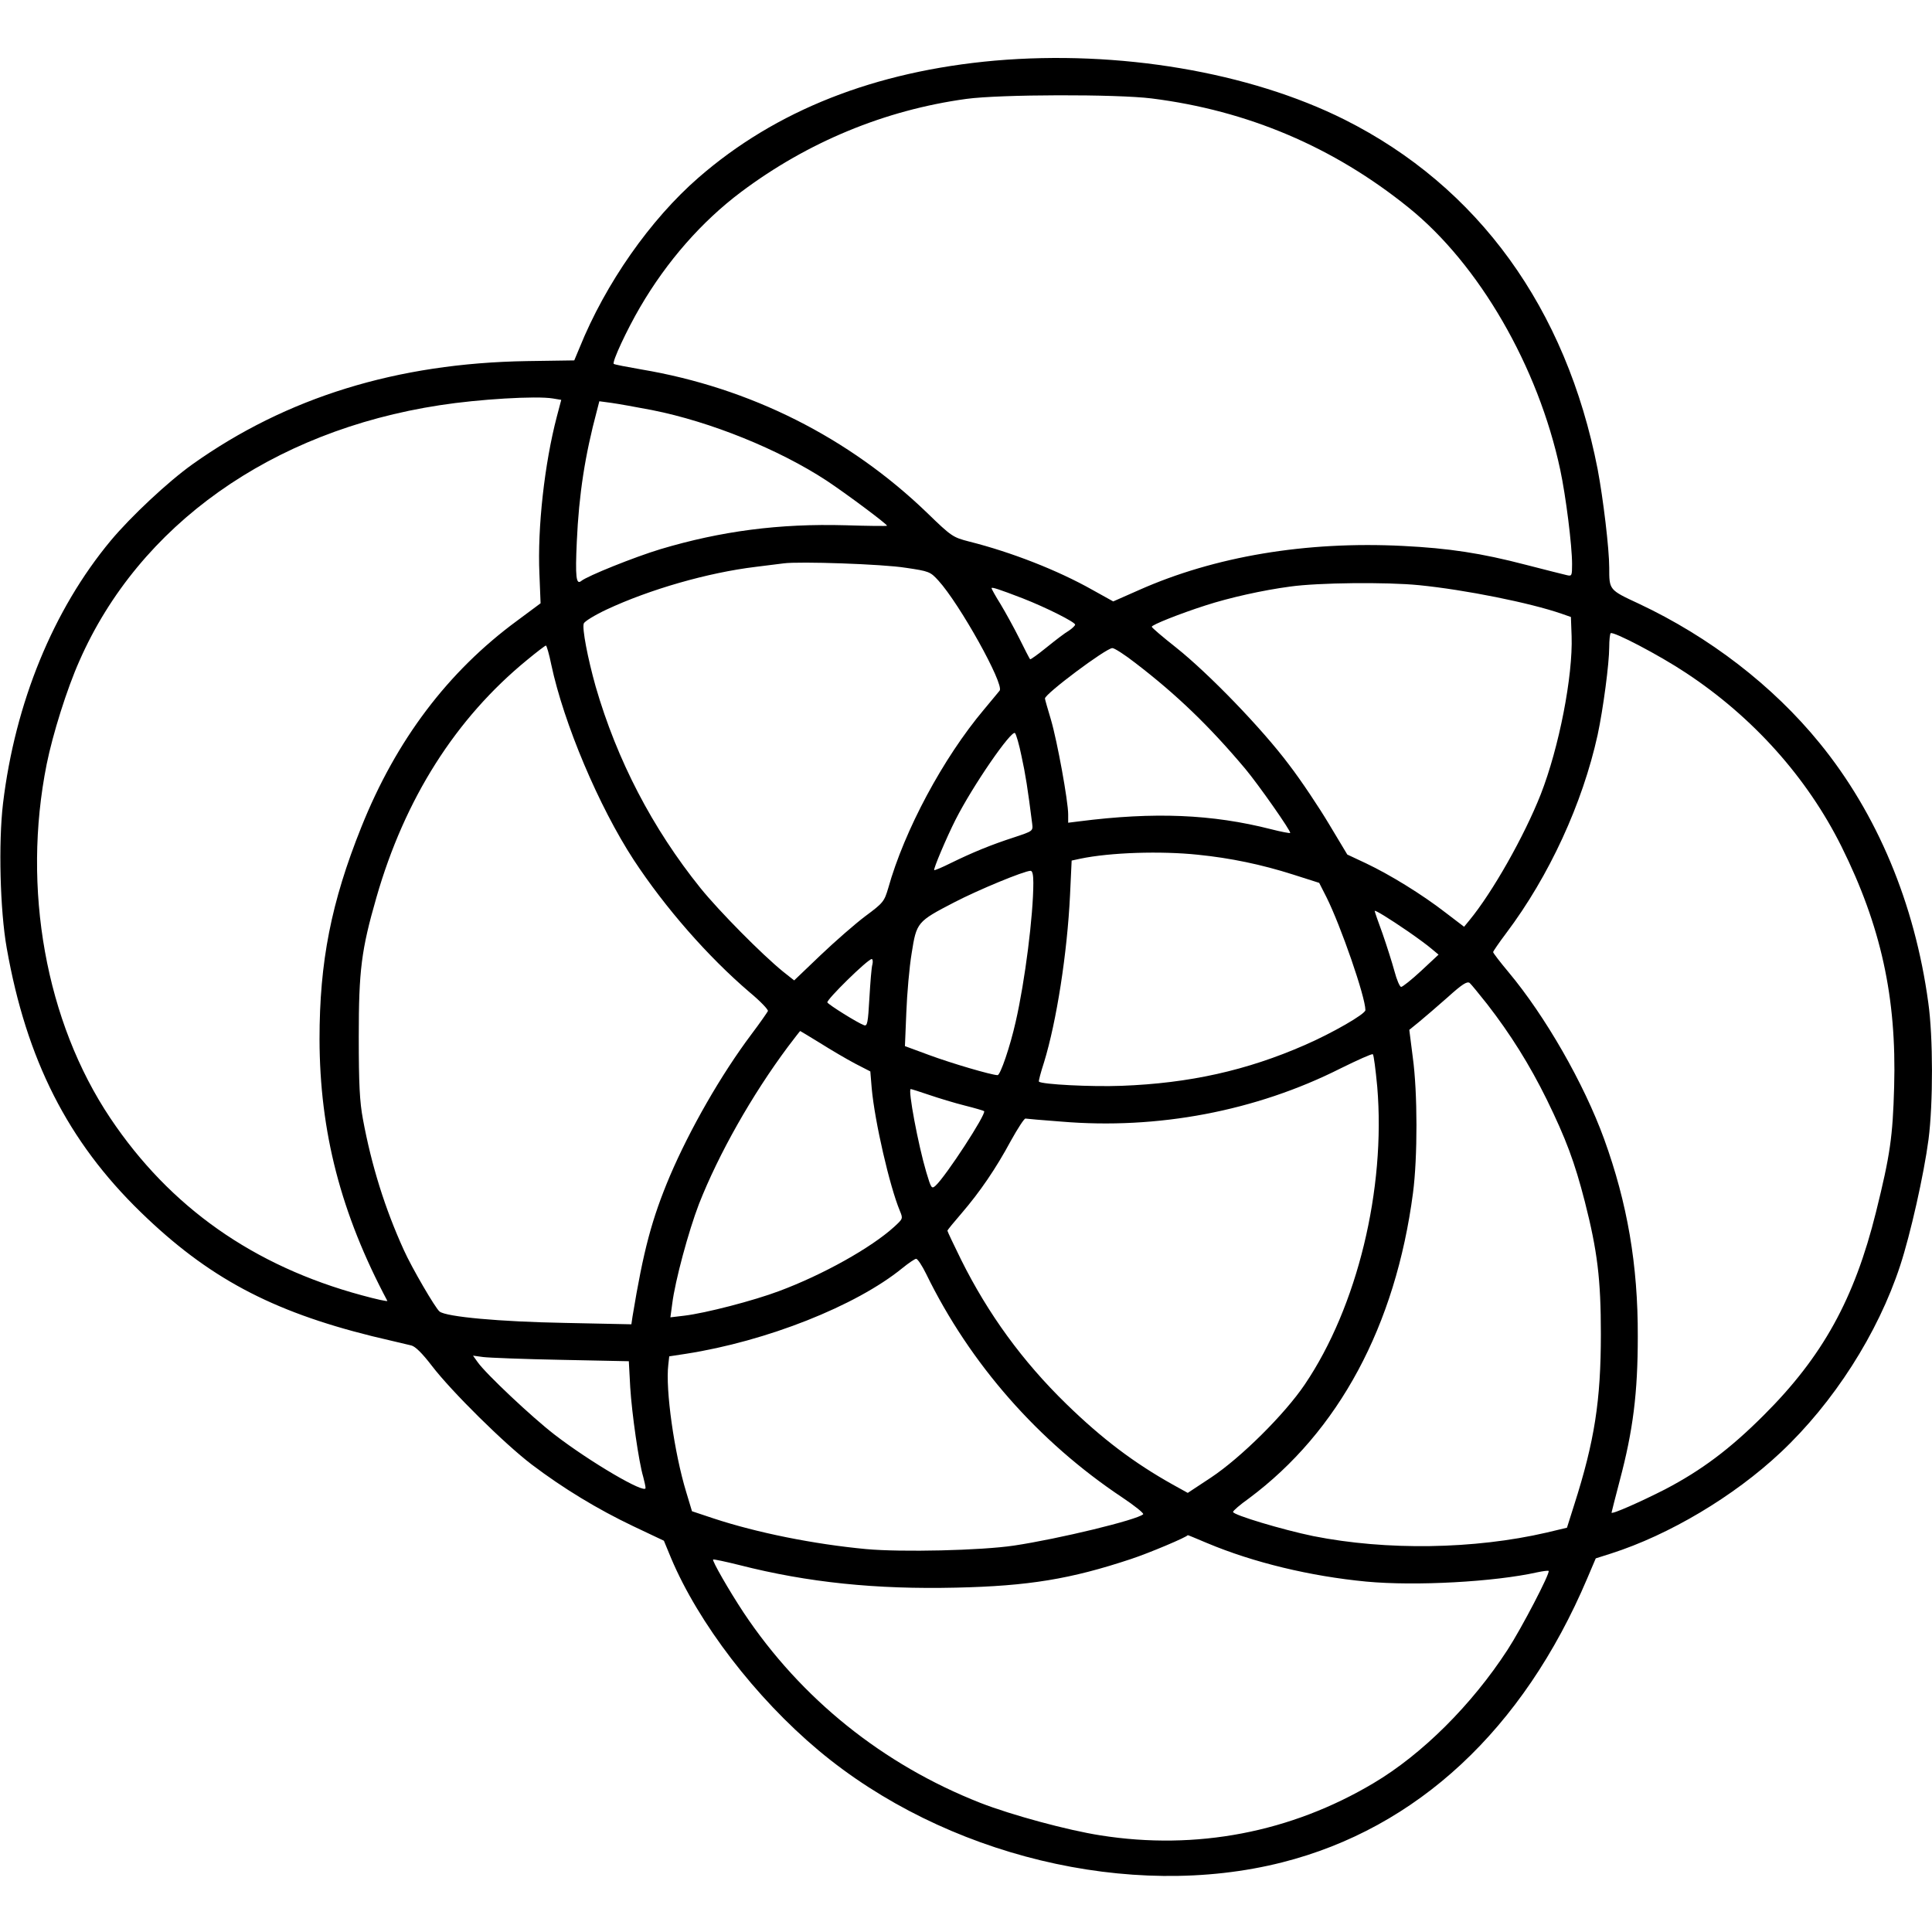 <?xml version="1.0" standalone="no"?>
<!DOCTYPE svg PUBLIC "-//W3C//DTD SVG 20010904//EN"
 "http://www.w3.org/TR/2001/REC-SVG-20010904/DTD/svg10.dtd">
<svg version="1.0" xmlns="http://www.w3.org/2000/svg"
 width="832pt" height="832pt" viewBox="0 0 832 832"
 preserveAspectRatio="xMidYMid meet">
<g transform="translate(0,832) scale(0.1,-0.1)"
fill="#000000" stroke="none">
<path d="M4285 8059 c-517 -46 -944 -214 -1277 -504 -207 -180 -400 -455 -512
-732 l-23 -55 -204 -3 c-559 -9 -1035 -156 -1441 -445 -105 -75 -264 -224
-351 -328 -248 -298 -412 -699 -464 -1132 -20 -169 -13 -460 16 -623 85 -481
263 -832 577 -1137 289 -281 561 -426 996 -534 79 -19 155 -37 169 -40 17 -4
46 -32 89 -88 85 -111 313 -336 430 -425 136 -103 283 -192 436 -265 l133 -63
31 -75 c118 -280 363 -600 635 -828 542 -454 1343 -648 1997 -482 580 147
1037 572 1313 1222 l37 87 66 21 c250 80 529 246 730 435 228 214 419 512 515
805 44 134 102 391 122 543 20 154 20 442 -1 589 -58 427 -220 814 -468 1118
-201 247 -474 457 -778 600 -129 60 -128 59 -128 155 0 82 -26 298 -50 425
-135 692 -514 1216 -1090 1505 -410 205 -972 300 -1505 254z m675 -163 c413
-52 783 -209 1106 -470 303 -244 558 -684 653 -1129 24 -112 51 -326 51 -406
0 -50 -1 -53 -22 -48 -13 3 -93 23 -178 45 -192 50 -330 71 -529 81 -417 21
-810 -45 -1136 -190 l-111 -49 -90 50 c-149 84 -348 162 -531 208 -69 18 -75
21 -180 123 -337 325 -762 539 -1231 618 -63 11 -116 21 -119 24 -8 8 56 146
114 245 115 197 265 368 434 495 288 216 620 353 970 401 146 20 647 21 799 2z
m-2579 -1292 l36 -6 -19 -72 c-53 -202 -84 -479 -75 -678 l5 -126 -101 -75
c-298 -219 -521 -514 -671 -889 -130 -324 -180 -580 -180 -913 1 -400 92 -751
292 -1127 2 -4 -48 7 -110 24 -466 126 -826 379 -1083 763 -278 415 -381 989
-274 1524 26 129 87 324 141 445 257 585 827 990 1552 1101 167 26 416 41 487
29z m427 -50 c252 -50 546 -169 752 -304 86 -57 260 -187 260 -194 0 -2 -81
-1 -179 2 -285 8 -536 -25 -797 -103 -112 -34 -314 -115 -341 -137 -22 -18
-26 18 -19 170 9 202 35 371 87 565 l10 39 52 -7 c29 -4 107 -18 175 -31z
m1092 -679 c102 -15 106 -17 141 -55 92 -101 284 -446 264 -474 -6 -7 -36 -44
-68 -82 -175 -208 -342 -519 -412 -769 -17 -57 -21 -63 -98 -120 -44 -33 -131
-109 -194 -169 l-113 -108 -48 38 c-91 74 -275 260 -355 359 -207 257 -360
551 -452 869 -34 121 -59 251 -51 271 3 9 47 36 98 60 186 87 436 159 643 184
50 6 104 13 120 15 67 9 426 -3 525 -19z m2211 -75 c200 -20 478 -76 614 -123
l40 -14 3 -82 c6 -172 -54 -480 -133 -682 -71 -180 -208 -422 -307 -542 l-23
-28 -80 61 c-102 79 -239 163 -342 212 l-81 38 -78 130 c-43 72 -120 188 -173
257 -116 155 -345 392 -487 505 -57 45 -104 85 -104 89 0 8 117 55 232 92 102
33 244 65 364 81 121 17 415 20 555 6z m-1706 -57 c102 -40 225 -102 225 -113
0 -4 -12 -16 -27 -26 -16 -9 -59 -42 -96 -72 -37 -30 -69 -53 -71 -51 -2 2
-23 42 -46 89 -23 46 -60 113 -81 148 -22 35 -39 66 -39 69 0 6 31 -4 135 -44z
m2856 -321 c288 -190 521 -450 669 -747 170 -342 238 -650 227 -1035 -6 -215
-17 -293 -78 -539 -93 -375 -230 -623 -484 -876 -145 -145 -268 -237 -425
-319 -104 -53 -230 -109 -230 -100 0 2 16 64 35 137 58 218 78 379 78 622 1
308 -45 574 -145 850 -87 239 -253 529 -412 719 -36 43 -66 82 -66 86 0 3 25
40 56 81 186 247 329 559 394 854 24 112 50 308 50 379 0 29 3 55 6 59 10 10
211 -95 325 -171z m-4887 36 c54 -254 205 -611 355 -841 136 -207 320 -417
499 -570 46 -38 81 -75 79 -81 -3 -6 -34 -51 -71 -100 -132 -176 -265 -409
-351 -610 -78 -185 -114 -320 -161 -605 l-5 -34 -287 6 c-279 5 -510 26 -539
49 -18 14 -121 191 -154 265 -81 178 -139 363 -176 563 -14 75 -18 149 -18
355 0 287 11 374 76 600 122 425 341 771 649 1023 41 34 78 62 81 62 3 0 14
-37 23 -82z m2514 8 c179 -137 320 -273 474 -456 57 -68 200 -272 194 -277 -2
-2 -39 5 -82 16 -255 65 -504 75 -826 34 l-48 -6 0 36 c0 57 -47 315 -74 407
-14 47 -26 88 -26 92 0 20 262 216 290 217 8 1 53 -28 98 -63z m-489 -402 c17
-77 27 -141 46 -291 4 -32 3 -32 -78 -59 -99 -32 -179 -65 -271 -110 -38 -19
-71 -33 -73 -31 -4 5 53 140 92 217 75 148 241 388 256 373 5 -5 18 -49 28
-99z m761 -425 c139 -14 273 -42 408 -85 l113 -36 31 -61 c62 -124 168 -430
168 -487 0 -17 -143 -99 -260 -150 -251 -110 -498 -165 -790 -176 -130 -5
-343 6 -356 18 -2 2 8 40 22 83 54 176 100 470 112 720 l7 149 37 8 c129 27
347 34 508 17z m-710 -121 c0 -139 -36 -424 -76 -598 -24 -107 -66 -230 -78
-230 -25 0 -199 51 -296 87 l-103 38 6 145 c3 80 13 195 23 255 21 133 23 136
183 219 104 54 300 135 329 136 8 0 12 -17 12 -52z m1615 -210 c39 -27 84 -60
100 -74 l30 -25 -75 -70 c-41 -38 -80 -69 -86 -69 -6 0 -19 30 -29 68 -10 37
-33 109 -51 161 -19 51 -34 95 -34 98 0 6 62 -32 145 -89z m-2308 -141 c-4
-12 -9 -77 -13 -145 -6 -107 -9 -122 -23 -117 -28 10 -151 87 -158 98 -6 10
173 186 191 187 4 0 6 -10 3 -23z m2648 -172 c100 -129 182 -260 256 -410 83
-170 120 -269 164 -440 54 -212 69 -333 69 -570 0 -286 -27 -461 -115 -736
l-31 -98 -88 -21 c-311 -72 -689 -78 -1005 -15 -131 27 -345 91 -345 104 0 5
30 31 68 58 387 288 632 744 707 1316 20 153 20 432 -1 584 l-15 118 43 35
c23 19 79 67 123 106 62 56 83 69 94 61 7 -6 41 -48 76 -92z m-2873 -167 c46
-29 114 -69 150 -88 l66 -34 6 -73 c13 -143 77 -421 121 -527 14 -34 14 -34
-24 -69 -100 -91 -308 -207 -496 -277 -109 -41 -316 -95 -409 -106 l-59 -7 8
59 c12 97 70 312 115 429 85 216 228 469 383 677 28 37 52 68 53 68 1 0 40
-24 86 -52z m2399 -188 c37 -441 -86 -948 -312 -1282 -87 -129 -276 -316 -404
-401 l-100 -66 -65 36 c-166 93 -303 196 -458 347 -189 184 -337 388 -453 621
-32 65 -59 122 -59 125 0 3 27 36 60 74 80 93 149 194 213 313 30 54 58 97 63
96 5 -1 74 -7 154 -13 415 -35 838 45 1203 229 73 36 135 64 139 61 4 -3 12
-66 19 -140z m-1930 -35 c41 -14 110 -35 154 -46 44 -11 81 -22 83 -24 11 -11
-165 -281 -209 -321 -17 -15 -19 -12 -40 58 -35 118 -80 358 -67 358 3 0 38
-11 79 -25z m-12 -772 c189 -387 483 -721 843 -961 54 -36 95 -69 91 -73 -25
-24 -363 -106 -557 -135 -141 -21 -483 -29 -636 -15 -224 21 -469 70 -657 132
l-93 31 -25 83 c-51 167 -90 441 -77 548 l4 36 72 11 c347 54 732 206 932 369
27 22 54 40 59 40 6 1 26 -29 44 -66z m-1573 -369 l292 -6 6 -112 c7 -113 37
-323 56 -386 5 -19 10 -41 10 -48 0 -28 -239 112 -392 230 -96 74 -295 261
-331 312 l-20 28 44 -6 c24 -3 175 -9 335 -12z m2782 -789 c200 -84 445 -143
686 -166 213 -20 553 -1 736 40 24 5 46 8 49 6 8 -8 -117 -248 -177 -340 -154
-237 -368 -450 -577 -574 -356 -212 -763 -290 -1175 -225 -142 22 -385 88
-518 140 -420 165 -773 449 -1020 820 -64 97 -136 223 -131 228 2 2 54 -9 114
-24 294 -75 587 -105 933 -97 312 7 493 37 752 123 79 26 242 95 245 103 0 1
38 -15 83 -34z"/>
</g>
</svg>
